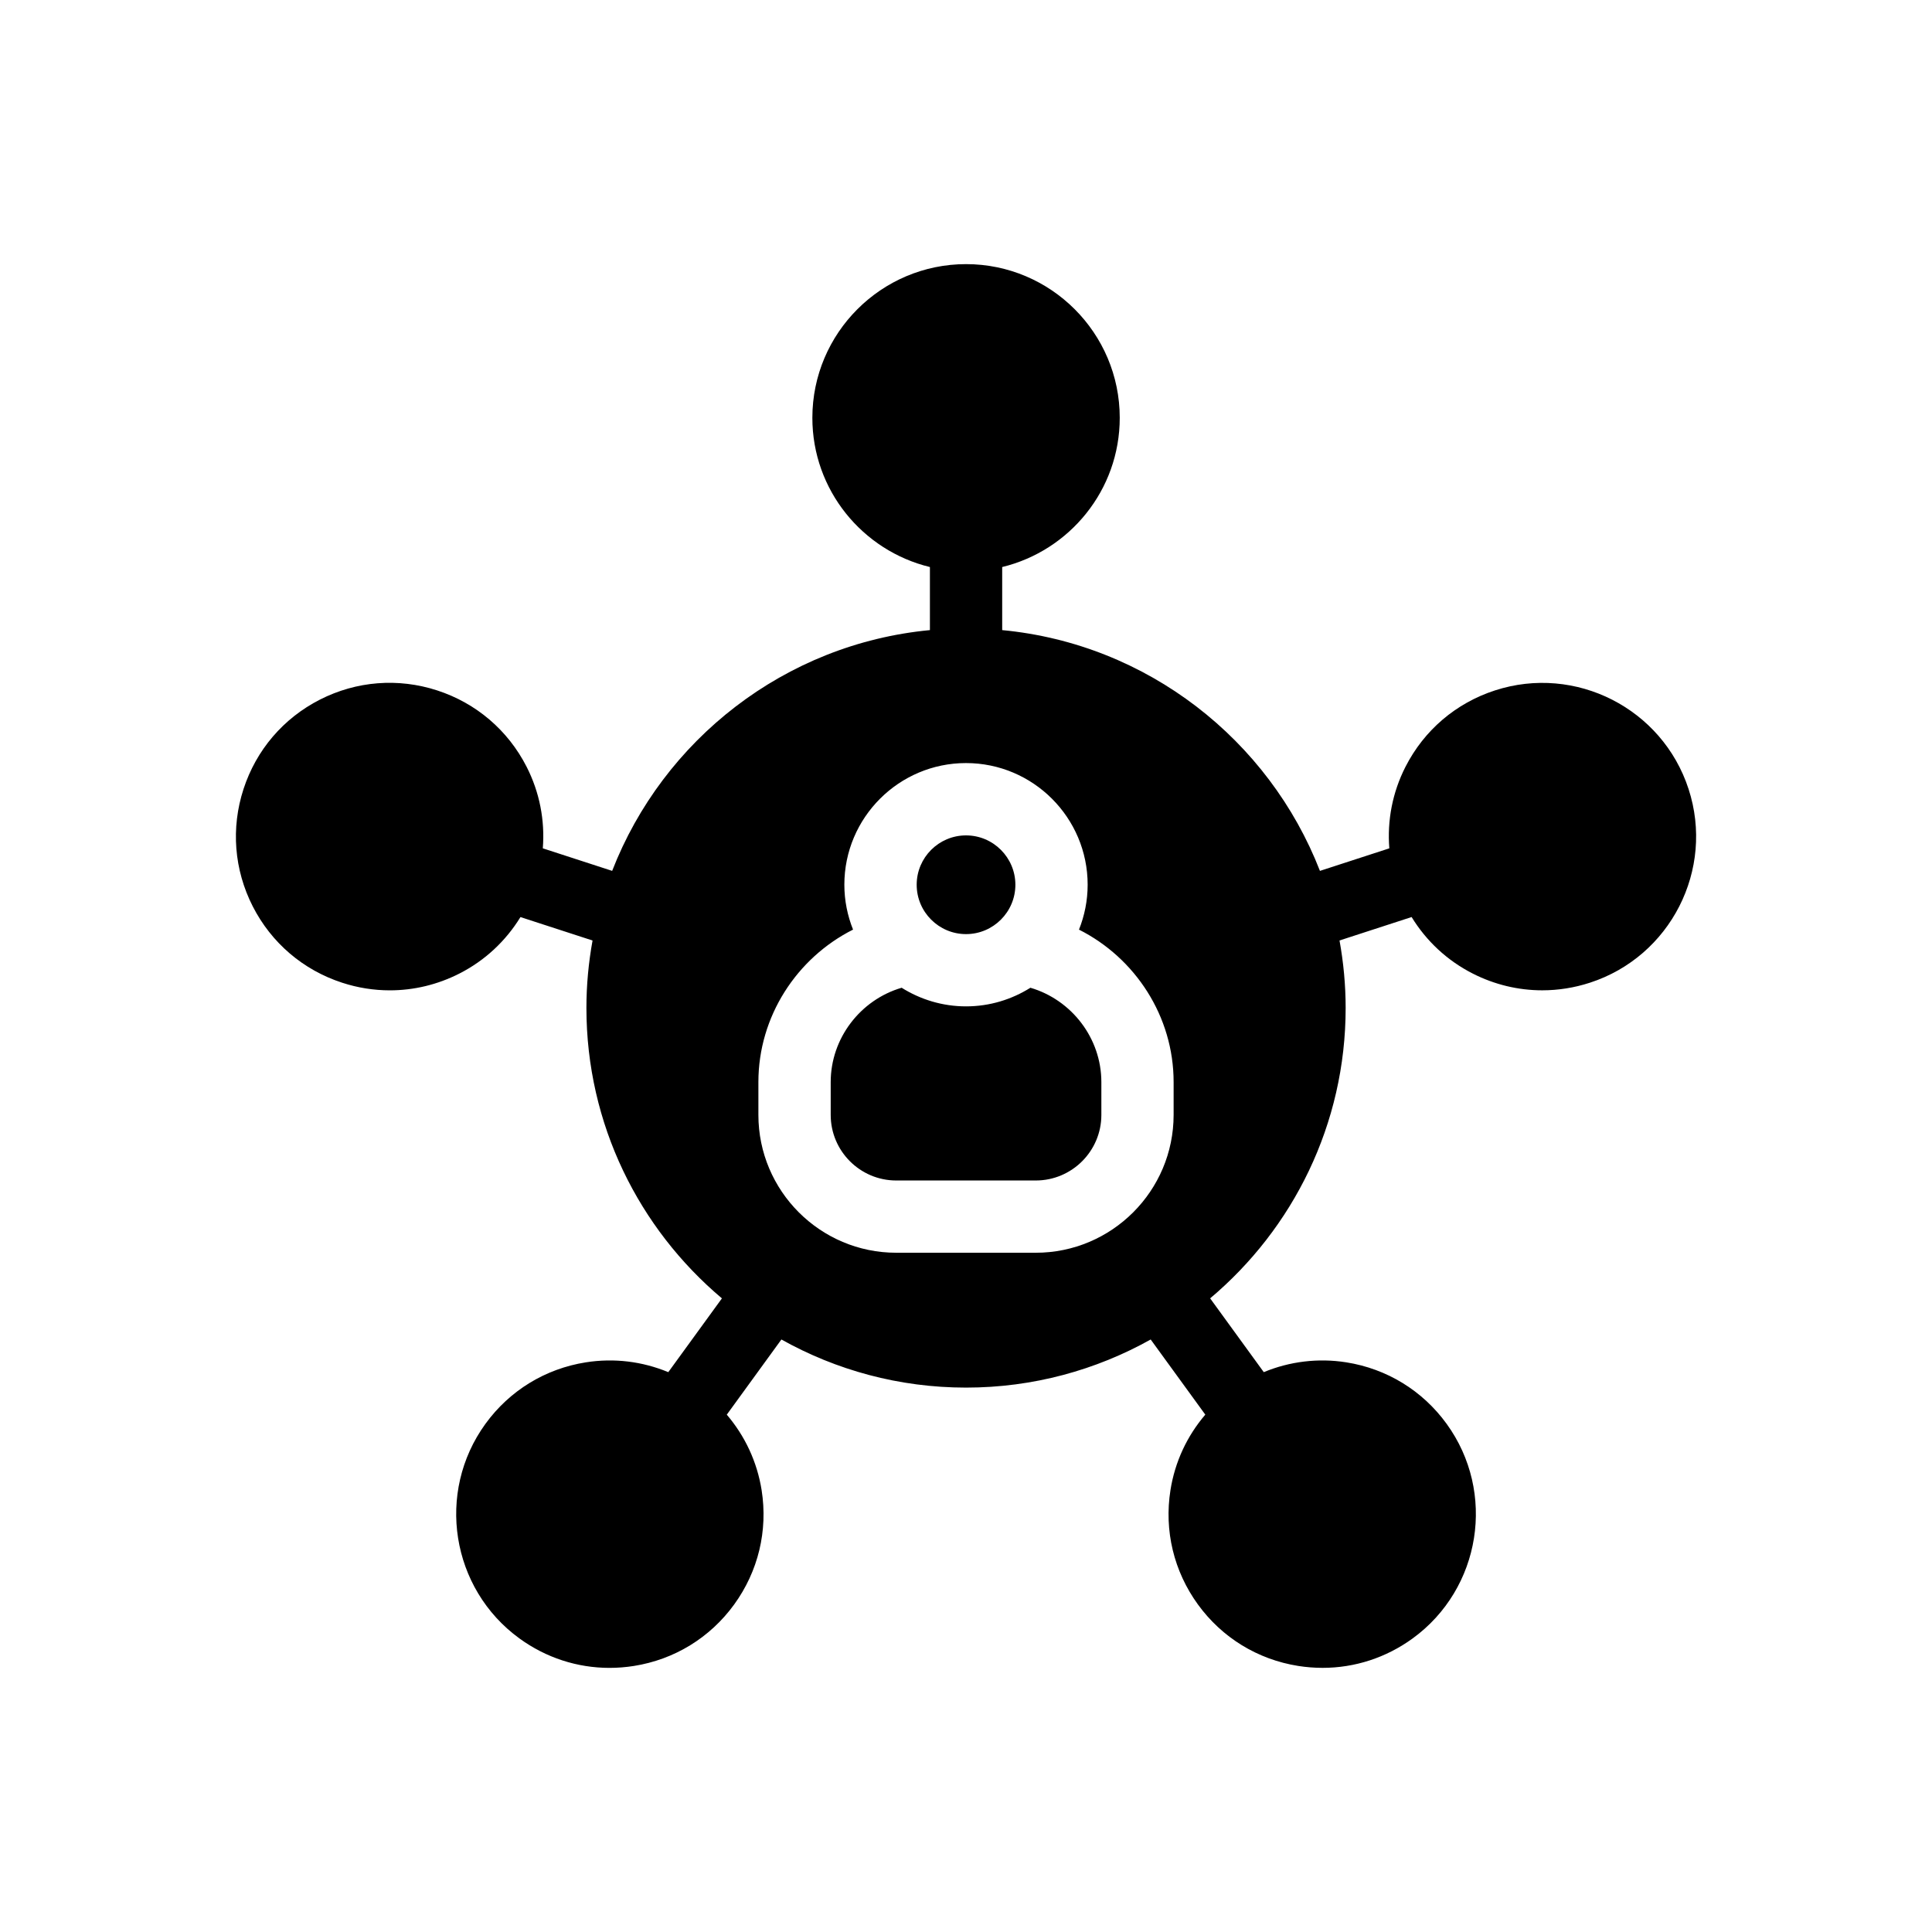 <?xml version="1.0" encoding="UTF-8"?>
<!-- Uploaded to: SVG Find, www.svgrepo.com, Generator: SVG Find Mixer Tools -->
<svg fill="#000000" width="800px" height="800px" version="1.1" viewBox="144 144 512 512" xmlns="http://www.w3.org/2000/svg">
 <path d="m386.93 378.47c0-7.219 5.867-13.082 13.078-13.082 7.211 0 13.078 5.871 13.078 13.082s-5.871 13.078-13.078 13.078c-7.207 0-13.078-5.867-13.078-13.078zm30.141 27.293c-4.957 3.109-10.789 4.934-17.062 4.934-6.273 0-12.105-1.832-17.062-4.934-10.93 3.207-18.801 13.383-18.801 25.004v8.699c0 9.578 7.793 17.375 17.371 17.375h36.973c9.582 0 17.383-7.793 17.383-17.375v-8.699c0-11.633-7.875-21.797-18.801-25.004zm148.27-1.336c-4.144 1.348-8.398 2.016-12.633 2.016-6.344 0-12.641-1.496-18.449-4.457-6.781-3.453-12.293-8.637-16.168-14.961l-19.105 6.211c1.047 5.805 1.625 11.773 1.625 17.875 0 30.855-13.973 58.492-35.91 76.965l14.211 19.555c6.852-2.832 14.363-3.785 21.875-2.598 10.746 1.703 20.184 7.484 26.574 16.285 13.195 18.168 9.156 43.688-9.008 56.891-7.031 5.109-15.324 7.789-23.855 7.789-2.144 0-4.297-0.168-6.457-0.508-10.746-1.703-20.184-7.484-26.578-16.285-6.394-8.801-8.98-19.562-7.281-30.312 1.188-7.516 4.41-14.359 9.234-20l-14.473-19.914c-14.496 8.105-31.18 12.75-48.93 12.75-17.758 0-34.438-4.641-48.938-12.75l-14.473 19.922c4.816 5.644 8.039 12.488 9.234 20 1.695 10.75-0.891 21.508-7.281 30.312-6.391 8.801-15.836 14.586-26.578 16.285-2.16 0.34-4.312 0.508-6.457 0.508-8.527 0-16.82-2.68-23.855-7.793-18.168-13.203-22.207-38.723-9.012-56.891 6.391-8.801 15.836-14.586 26.578-16.285 7.516-1.191 15.016-0.242 21.871 2.598l14.211-19.555c-21.938-18.473-35.91-46.109-35.91-76.961 0-6.102 0.574-12.07 1.625-17.875l-19.105-6.211c-3.875 6.324-9.391 11.512-16.168 14.961-5.809 2.961-12.105 4.457-18.445 4.457-4.234 0-8.488-0.664-12.625-2.016-10.348-3.363-18.766-10.551-23.711-20.246-4.941-9.695-5.809-20.734-2.445-31.078 3.363-10.344 10.555-18.766 20.246-23.703 9.695-4.934 20.734-5.801 31.07-2.441 10.348 3.363 18.77 10.555 23.711 20.246 3.453 6.781 4.875 14.211 4.289 21.605l18.379 5.973c13.5-34.715 45.719-60.148 84.207-63.805v-16.715c-17.848-4.324-31.152-20.391-31.152-39.543 0-22.461 18.27-40.73 40.73-40.73 22.461 0 40.73 18.27 40.73 40.73 0 19.156-13.309 35.219-31.152 39.543v16.715c38.488 3.656 70.707 29.094 84.207 63.809l18.383-5.973c-0.582-7.398 0.832-14.828 4.281-21.605 4.941-9.695 13.359-16.883 23.711-20.246 21.367-6.945 44.383 4.793 51.32 26.148 6.945 21.352-4.789 44.371-26.148 51.309zm-110.32 26.34c0.012-17.387-10.145-32.887-25.078-40.406 1.469-3.68 2.297-7.691 2.297-11.902 0-17.773-14.461-32.238-32.238-32.238s-32.238 14.461-32.238 32.238c0 4.199 0.832 8.211 2.305 11.895-14.93 7.516-25.086 23.016-25.086 40.406v8.699c0 20.141 16.383 36.531 36.531 36.531h36.973c20.141 0 36.535-16.383 36.535-36.531z"/>
</svg>